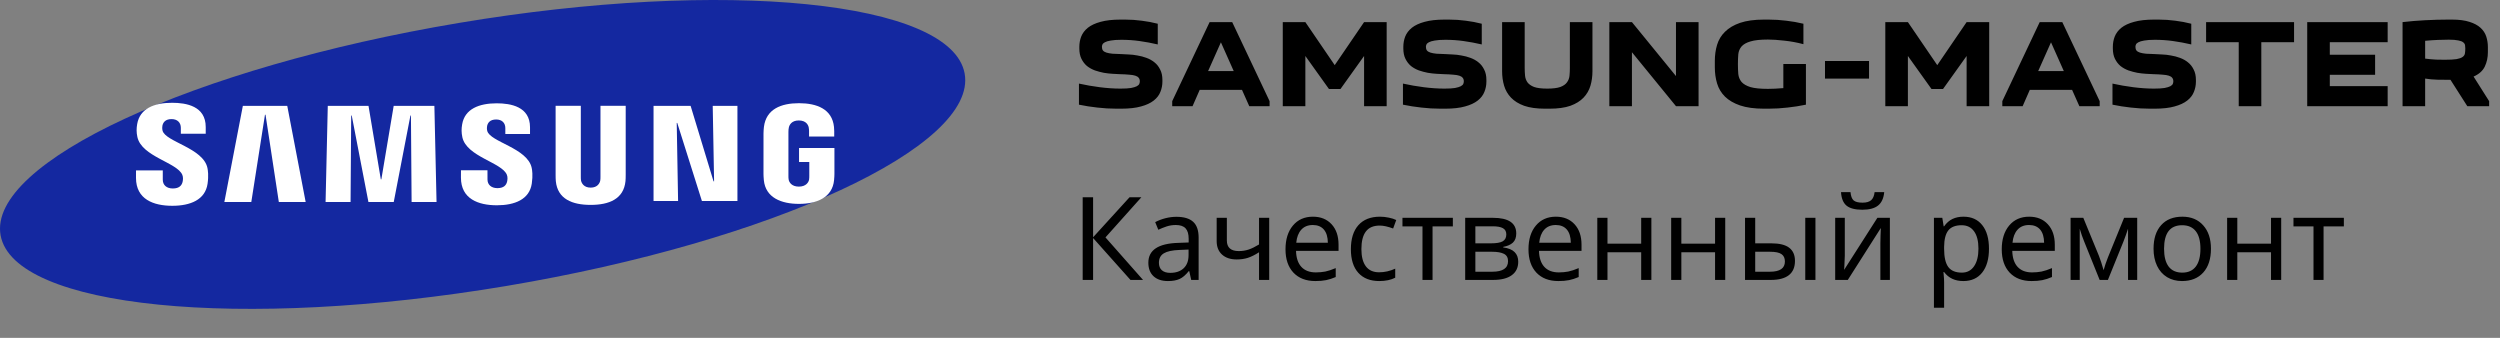 <?xml version="1.0" encoding="UTF-8"?> <svg xmlns="http://www.w3.org/2000/svg" width="259" height="35" viewBox="0 0 259 35" fill="none"><rect x="0" y="0" width="259" height="35" fill="#808080" stroke="none"/> <g clip-path="url(#clip0_257_18)"> <path d="M99.938 7.619C101.3 15.143 80.048 24.996 52.465 29.626C24.884 34.256 1.422 31.907 0.062 24.38C-1.297 16.855 19.96 7.005 47.541 2.376C75.122 -2.257 98.58 0.093 99.938 7.619Z" fill="#1428A0"></path> <path d="M73.98 18.788L73.838 10.965H76.398V20.825H72.718L70.163 12.733H70.109L70.25 20.825H67.707V10.965H71.547L73.923 18.788H73.98Z" fill="white"></path> <path d="M27.451 11.888L26.035 20.929H23.243L25.16 10.965H29.759L31.667 20.929H28.887L27.509 11.888H27.451Z" fill="white"></path> <path d="M38.169 20.929L36.44 11.97H36.384L36.319 20.929H33.73L33.958 10.965H38.177L39.453 18.582H39.508L40.786 10.965H45.002L45.226 20.929H42.642L42.574 11.97H42.52L40.792 20.929H38.169Z" fill="white"></path> <path d="M18.89 18.118C18.991 18.359 18.96 18.669 18.913 18.857C18.826 19.188 18.593 19.526 17.905 19.526C17.257 19.526 16.864 19.168 16.864 18.621V17.656H14.091L14.089 18.428C14.089 20.649 15.904 21.32 17.848 21.32C19.718 21.32 21.258 20.703 21.503 19.043C21.628 18.183 21.535 17.619 21.492 17.406C21.056 15.32 17.132 14.698 16.84 13.531C16.79 13.331 16.805 13.119 16.829 13.006C16.9 12.688 17.127 12.338 17.773 12.338C18.378 12.338 18.735 12.698 18.735 13.242C18.735 13.425 18.735 13.857 18.735 13.857H21.313V13.157C21.313 10.987 19.292 10.648 17.827 10.648C15.988 10.648 14.486 11.234 14.211 12.856C14.136 13.303 14.125 13.703 14.234 14.202C14.685 16.238 18.358 16.828 18.89 18.118Z" fill="white"></path> <path d="M52.509 18.1C52.611 18.339 52.578 18.641 52.532 18.828C52.447 19.159 52.216 19.491 51.533 19.491C50.894 19.491 50.504 19.133 50.504 18.599L50.502 17.642H47.757L47.754 18.404C47.754 20.603 49.552 21.267 51.477 21.267C53.327 21.267 54.853 20.659 55.094 19.014C55.219 18.159 55.13 17.603 55.085 17.395C54.651 15.328 50.766 14.712 50.477 13.557C50.428 13.357 50.442 13.148 50.467 13.041C50.541 12.721 50.763 12.379 51.403 12.379C52.002 12.379 52.352 12.731 52.352 13.271C52.352 13.452 52.352 13.88 52.352 13.88H54.91V13.187C54.91 11.04 52.905 10.703 51.455 10.703C49.637 10.703 48.146 11.281 47.877 12.892C47.802 13.333 47.795 13.725 47.901 14.223C48.346 16.237 51.982 16.823 52.509 18.1Z" fill="white"></path> <path d="M61.194 19.438C61.911 19.438 62.135 18.96 62.184 18.715C62.205 18.607 62.211 18.463 62.209 18.334V10.96H64.823V18.108C64.829 18.291 64.81 18.669 64.801 18.763C64.618 20.623 63.092 21.227 61.193 21.227C59.291 21.227 57.764 20.623 57.583 18.763C57.574 18.669 57.555 18.291 57.561 18.108V10.96H60.173V18.334C60.173 18.463 60.177 18.608 60.197 18.715C60.253 18.96 60.471 19.438 61.194 19.438Z" fill="white"></path> <path d="M82.76 19.333C83.51 19.333 83.771 18.877 83.82 18.611C83.838 18.497 83.844 18.358 83.843 18.232V16.786H82.781V15.331H86.447V18.006C86.445 18.192 86.441 18.33 86.41 18.662C86.237 20.475 84.606 21.122 82.774 21.122C80.938 21.122 79.309 20.475 79.134 18.662C79.104 18.33 79.1 18.192 79.097 18.006L79.099 13.81C79.099 13.633 79.122 13.319 79.142 13.153C79.371 11.291 80.938 10.691 82.774 10.691C84.607 10.691 86.212 11.287 86.402 13.153C86.436 13.471 86.425 13.81 86.425 13.81V14.142H83.818V13.584C83.821 13.585 83.815 13.347 83.784 13.205C83.74 12.985 83.542 12.479 82.754 12.479C82 12.479 81.779 12.957 81.725 13.205C81.693 13.336 81.681 13.514 81.681 13.675V18.232C81.678 18.358 81.686 18.497 81.707 18.611C81.752 18.878 82.012 19.333 82.76 19.333Z" fill="white"></path> </g> <path d="M116.083 9.18C116.551 9.18 116.915 9.158 117.175 9.115C117.444 9.063 117.643 9.002 117.773 8.933C117.912 8.855 117.998 8.773 118.033 8.686C118.068 8.591 118.085 8.504 118.085 8.426C118.085 8.27 118.046 8.149 117.968 8.062C117.899 7.967 117.782 7.893 117.617 7.841C117.461 7.789 117.249 7.754 116.98 7.737C116.72 7.711 116.404 7.694 116.031 7.685C115.814 7.676 115.559 7.663 115.264 7.646C114.969 7.629 114.666 7.594 114.354 7.542C114.042 7.481 113.734 7.399 113.431 7.295C113.128 7.182 112.855 7.031 112.612 6.84C112.378 6.641 112.187 6.394 112.04 6.099C111.893 5.804 111.819 5.445 111.819 5.02V4.851C111.819 4.478 111.884 4.123 112.014 3.785C112.153 3.438 112.382 3.135 112.703 2.875C113.032 2.615 113.47 2.411 114.016 2.264C114.571 2.108 115.26 2.03 116.083 2.03H116.551C117.149 2.03 117.73 2.069 118.293 2.147C118.856 2.216 119.407 2.32 119.944 2.459V4.604C119.311 4.457 118.683 4.34 118.059 4.253C117.444 4.166 116.815 4.123 116.174 4.123C115.706 4.123 115.338 4.149 115.069 4.201C114.8 4.244 114.597 4.305 114.458 4.383C114.328 4.452 114.246 4.53 114.211 4.617C114.176 4.695 114.159 4.773 114.159 4.851C114.159 5.007 114.194 5.133 114.263 5.228C114.341 5.323 114.462 5.397 114.627 5.449C114.792 5.501 115.004 5.54 115.264 5.566C115.524 5.583 115.836 5.596 116.2 5.605C116.408 5.614 116.655 5.627 116.941 5.644C117.227 5.653 117.526 5.687 117.838 5.748C118.159 5.8 118.471 5.882 118.774 5.995C119.086 6.108 119.363 6.264 119.606 6.463C119.849 6.654 120.044 6.901 120.191 7.204C120.347 7.499 120.425 7.858 120.425 8.283V8.452C120.425 8.825 120.356 9.18 120.217 9.518C120.087 9.856 119.857 10.155 119.528 10.415C119.199 10.675 118.761 10.879 118.215 11.026C117.669 11.182 116.98 11.26 116.148 11.26H115.68C114.995 11.26 114.328 11.221 113.678 11.143C113.037 11.074 112.404 10.974 111.78 10.844V8.66C112.482 8.816 113.206 8.942 113.951 9.037C114.705 9.132 115.416 9.18 116.083 9.18ZM121.442 11V10.48L125.316 2.29H127.656L131.53 10.48V11H129.424L128.67 9.31H124.289L123.548 11H121.442ZM127.812 7.36L126.486 4.383L125.16 7.36H127.812ZM137.679 9.219L135.235 5.8V11H132.895V2.29H135.235L138.277 6.749L141.319 2.29H143.659V11H141.319V5.8L138.875 9.219H137.679ZM149.649 9.18C150.117 9.18 150.481 9.158 150.741 9.115C151.01 9.063 151.209 9.002 151.339 8.933C151.478 8.855 151.565 8.773 151.599 8.686C151.634 8.591 151.651 8.504 151.651 8.426C151.651 8.27 151.612 8.149 151.534 8.062C151.465 7.967 151.348 7.893 151.183 7.841C151.027 7.789 150.815 7.754 150.546 7.737C150.286 7.711 149.97 7.694 149.597 7.685C149.381 7.676 149.125 7.663 148.83 7.646C148.536 7.629 148.232 7.594 147.92 7.542C147.608 7.481 147.301 7.399 146.997 7.295C146.694 7.182 146.421 7.031 146.178 6.84C145.944 6.641 145.754 6.394 145.606 6.099C145.459 5.804 145.385 5.445 145.385 5.02V4.851C145.385 4.478 145.45 4.123 145.58 3.785C145.719 3.438 145.949 3.135 146.269 2.875C146.599 2.615 147.036 2.411 147.582 2.264C148.137 2.108 148.826 2.03 149.649 2.03H150.117C150.715 2.03 151.296 2.069 151.859 2.147C152.423 2.216 152.973 2.32 153.51 2.459V4.604C152.878 4.457 152.249 4.34 151.625 4.253C151.01 4.166 150.382 4.123 149.74 4.123C149.272 4.123 148.904 4.149 148.635 4.201C148.367 4.244 148.163 4.305 148.024 4.383C147.894 4.452 147.812 4.53 147.777 4.617C147.743 4.695 147.725 4.773 147.725 4.851C147.725 5.007 147.76 5.133 147.829 5.228C147.907 5.323 148.029 5.397 148.193 5.449C148.358 5.501 148.57 5.54 148.83 5.566C149.09 5.583 149.402 5.596 149.766 5.605C149.974 5.614 150.221 5.627 150.507 5.644C150.793 5.653 151.092 5.687 151.404 5.748C151.725 5.8 152.037 5.882 152.34 5.995C152.652 6.108 152.93 6.264 153.172 6.463C153.415 6.654 153.61 6.901 153.757 7.204C153.913 7.499 153.991 7.858 153.991 8.283V8.452C153.991 8.825 153.922 9.18 153.783 9.518C153.653 9.856 153.424 10.155 153.094 10.415C152.765 10.675 152.327 10.879 151.781 11.026C151.235 11.182 150.546 11.26 149.714 11.26H149.246C148.562 11.26 147.894 11.221 147.244 11.143C146.603 11.074 145.97 10.974 145.346 10.844V8.66C146.048 8.816 146.772 8.942 147.517 9.037C148.271 9.132 148.982 9.18 149.649 9.18ZM164.978 2.29V7.373C164.978 7.91 164.909 8.413 164.77 8.881C164.632 9.349 164.393 9.761 164.055 10.116C163.717 10.471 163.262 10.753 162.69 10.961C162.118 11.16 161.399 11.26 160.532 11.26H160.064C159.198 11.26 158.478 11.16 157.906 10.961C157.334 10.753 156.879 10.471 156.541 10.116C156.203 9.761 155.965 9.349 155.826 8.881C155.688 8.413 155.618 7.91 155.618 7.373V2.29H157.958V7.035C157.958 7.321 157.971 7.594 157.997 7.854C158.023 8.105 158.106 8.331 158.244 8.53C158.392 8.729 158.621 8.89 158.933 9.011C159.254 9.124 159.709 9.18 160.298 9.18C160.879 9.18 161.33 9.124 161.65 9.011C161.971 8.89 162.201 8.729 162.339 8.53C162.487 8.331 162.573 8.105 162.599 7.854C162.625 7.594 162.638 7.321 162.638 7.035V2.29H164.978ZM173.631 7.88V2.29H175.971V11H173.631L169.068 5.41V11H166.728V2.29H169.068L173.631 7.88ZM187.094 6.632V10.844C186.479 10.974 185.846 11.074 185.196 11.143C184.546 11.221 183.887 11.26 183.22 11.26H182.752C181.755 11.26 180.928 11.147 180.269 10.922C179.619 10.697 179.099 10.393 178.709 10.012C178.319 9.622 178.046 9.167 177.89 8.647C177.734 8.127 177.656 7.572 177.656 6.983V6.307C177.656 5.718 177.734 5.163 177.89 4.643C178.046 4.123 178.319 3.672 178.709 3.291C179.099 2.901 179.619 2.593 180.269 2.368C180.928 2.143 181.755 2.03 182.752 2.03H183.22C183.844 2.03 184.459 2.069 185.066 2.147C185.673 2.216 186.262 2.32 186.834 2.459V4.578C186.193 4.405 185.538 4.283 184.871 4.214C184.212 4.136 183.64 4.097 183.155 4.097C182.375 4.097 181.773 4.162 181.348 4.292C180.932 4.413 180.624 4.587 180.425 4.812C180.234 5.037 180.122 5.306 180.087 5.618C180.061 5.93 180.048 6.272 180.048 6.645C180.048 7.018 180.061 7.36 180.087 7.672C180.122 7.984 180.234 8.257 180.425 8.491C180.624 8.716 180.932 8.894 181.348 9.024C181.773 9.145 182.375 9.206 183.155 9.206C183.623 9.206 184.156 9.18 184.754 9.128V6.632H187.094ZM193.632 6.32V8.14H189.069V6.32H193.632ZM200.102 9.219L197.658 5.8V11H195.318V2.29H197.658L200.7 6.749L203.742 2.29H206.082V11H203.742V5.8L201.298 9.219H200.102ZM207.44 11V10.48L211.314 2.29H213.654L217.528 10.48V11H215.422L214.668 9.31H210.287L209.546 11H207.44ZM213.81 7.36L212.484 4.383L211.158 7.36H213.81ZM223.155 9.18C223.623 9.18 223.987 9.158 224.247 9.115C224.516 9.063 224.715 9.002 224.845 8.933C224.984 8.855 225.071 8.773 225.105 8.686C225.14 8.591 225.157 8.504 225.157 8.426C225.157 8.27 225.118 8.149 225.04 8.062C224.971 7.967 224.854 7.893 224.689 7.841C224.533 7.789 224.321 7.754 224.052 7.737C223.792 7.711 223.476 7.694 223.103 7.685C222.887 7.676 222.631 7.663 222.336 7.646C222.042 7.629 221.738 7.594 221.426 7.542C221.114 7.481 220.807 7.399 220.503 7.295C220.2 7.182 219.927 7.031 219.684 6.84C219.45 6.641 219.26 6.394 219.112 6.099C218.965 5.804 218.891 5.445 218.891 5.02V4.851C218.891 4.478 218.956 4.123 219.086 3.785C219.225 3.438 219.455 3.135 219.775 2.875C220.105 2.615 220.542 2.411 221.088 2.264C221.643 2.108 222.332 2.03 223.155 2.03H223.623C224.221 2.03 224.802 2.069 225.365 2.147C225.929 2.216 226.479 2.32 227.016 2.459V4.604C226.384 4.457 225.755 4.34 225.131 4.253C224.516 4.166 223.888 4.123 223.246 4.123C222.778 4.123 222.41 4.149 222.141 4.201C221.873 4.244 221.669 4.305 221.53 4.383C221.4 4.452 221.318 4.53 221.283 4.617C221.249 4.695 221.231 4.773 221.231 4.851C221.231 5.007 221.266 5.133 221.335 5.228C221.413 5.323 221.535 5.397 221.699 5.449C221.864 5.501 222.076 5.54 222.336 5.566C222.596 5.583 222.908 5.596 223.272 5.605C223.48 5.614 223.727 5.627 224.013 5.644C224.299 5.653 224.598 5.687 224.91 5.748C225.231 5.8 225.543 5.882 225.846 5.995C226.158 6.108 226.436 6.264 226.678 6.463C226.921 6.654 227.116 6.901 227.263 7.204C227.419 7.499 227.497 7.858 227.497 8.283V8.452C227.497 8.825 227.428 9.18 227.289 9.518C227.159 9.856 226.93 10.155 226.6 10.415C226.271 10.675 225.833 10.879 225.287 11.026C224.741 11.182 224.052 11.26 223.22 11.26H222.752C222.068 11.26 221.4 11.221 220.75 11.143C220.109 11.074 219.476 10.974 218.852 10.844V8.66C219.554 8.816 220.278 8.942 221.023 9.037C221.777 9.132 222.488 9.18 223.155 9.18ZM231.932 11V4.37H228.552V2.29H237.665V4.37H234.272V11H231.932ZM247.361 4.37H241.368V5.67H246.061V7.75H241.368V8.92H247.361V11H239.028V2.29H247.361V4.37ZM255.613 11L253.871 8.27C253.403 8.27 252.952 8.266 252.519 8.257C252.086 8.248 251.661 8.209 251.245 8.14V11H248.905V2.29C249.65 2.203 250.43 2.138 251.245 2.095C252.068 2.052 252.874 2.03 253.663 2.03H254.027C254.755 2.03 255.357 2.108 255.834 2.264C256.311 2.411 256.692 2.615 256.978 2.875C257.264 3.135 257.463 3.438 257.576 3.785C257.689 4.132 257.745 4.5 257.745 4.89V5.41C257.745 5.956 257.637 6.454 257.42 6.905C257.203 7.347 256.818 7.689 256.263 7.932L257.875 10.48V11H255.613ZM253.689 4.11C253.386 4.11 253.009 4.119 252.558 4.136C252.116 4.153 251.678 4.184 251.245 4.227V6.073C251.652 6.125 252.038 6.16 252.402 6.177C252.766 6.186 253.061 6.19 253.286 6.19C253.806 6.19 254.209 6.168 254.495 6.125C254.781 6.073 254.989 5.999 255.119 5.904C255.258 5.809 255.34 5.687 255.366 5.54C255.392 5.393 255.405 5.215 255.405 5.007C255.405 4.894 255.396 4.786 255.379 4.682C255.362 4.569 255.297 4.47 255.184 4.383C255.08 4.296 254.911 4.231 254.677 4.188C254.443 4.136 254.114 4.11 253.689 4.11Z" fill="black"></path> <path d="M118.418 29H117.117L113.244 24.658V29H112.166V20.434H113.244V24.582L117.023 20.434H118.248L114.527 24.594L118.418 29ZM123.41 29L123.205 28.086H123.158C122.838 28.488 122.518 28.762 122.197 28.906C121.881 29.047 121.48 29.117 120.996 29.117C120.363 29.117 119.867 28.951 119.508 28.619C119.148 28.287 118.969 27.818 118.969 27.213C118.969 25.908 119.998 25.225 122.057 25.162L123.146 25.121V24.74C123.146 24.252 123.041 23.893 122.83 23.662C122.619 23.428 122.281 23.311 121.816 23.311C121.477 23.311 121.154 23.361 120.85 23.463C120.549 23.564 120.266 23.678 120 23.803L119.678 23.012C120.002 22.84 120.355 22.705 120.738 22.607C121.121 22.51 121.5 22.461 121.875 22.461C122.652 22.461 123.23 22.633 123.609 22.977C123.988 23.32 124.178 23.867 124.178 24.617V29H123.41ZM121.236 28.268C121.826 28.268 122.289 28.109 122.625 27.793C122.965 27.473 123.135 27.02 123.135 26.434V25.854L122.186 25.895C121.447 25.922 120.908 26.039 120.568 26.246C120.232 26.453 120.064 26.779 120.064 27.225C120.064 27.561 120.166 27.818 120.369 27.998C120.576 28.178 120.865 28.268 121.236 28.268ZM127.102 22.566V24.91C127.102 25.645 127.514 26.012 128.338 26.012C128.697 26.012 129.037 25.959 129.357 25.854C129.682 25.744 130.041 25.568 130.436 25.326V22.566H131.49V29H130.436V26.135C130.006 26.412 129.617 26.605 129.27 26.715C128.926 26.824 128.543 26.879 128.121 26.879C127.48 26.879 126.975 26.711 126.604 26.375C126.232 26.039 126.047 25.574 126.047 24.98V22.566H127.102ZM136.271 29.117C135.307 29.117 134.549 28.826 133.998 28.244C133.451 27.658 133.178 26.854 133.178 25.83C133.178 24.799 133.434 23.979 133.945 23.369C134.457 22.756 135.148 22.449 136.02 22.449C136.828 22.449 137.473 22.711 137.953 23.234C138.434 23.754 138.674 24.459 138.674 25.35V25.988H134.268C134.287 26.719 134.473 27.273 134.824 27.652C135.176 28.031 135.674 28.221 136.318 28.221C136.662 28.221 136.988 28.191 137.297 28.133C137.605 28.07 137.967 27.951 138.381 27.775V28.701C138.025 28.854 137.691 28.961 137.379 29.023C137.066 29.086 136.697 29.117 136.271 29.117ZM136.008 23.311C135.504 23.311 135.105 23.473 134.812 23.797C134.52 24.121 134.346 24.572 134.291 25.15H137.566C137.559 24.549 137.42 24.092 137.15 23.779C136.881 23.467 136.5 23.311 136.008 23.311ZM142.887 29.117C141.961 29.117 141.24 28.834 140.725 28.268C140.209 27.697 139.951 26.881 139.951 25.818C139.951 24.74 140.211 23.91 140.73 23.328C141.254 22.742 141.998 22.449 142.963 22.449C143.275 22.449 143.584 22.482 143.889 22.549C144.197 22.611 144.451 22.693 144.65 22.795L144.328 23.674C143.785 23.471 143.322 23.369 142.939 23.369C142.291 23.369 141.812 23.574 141.504 23.984C141.195 24.391 141.041 24.998 141.041 25.807C141.041 26.584 141.195 27.18 141.504 27.594C141.812 28.004 142.27 28.209 142.875 28.209C143.441 28.209 143.998 28.084 144.545 27.834V28.771C144.1 29.002 143.547 29.117 142.887 29.117ZM150.516 23.457H148.412V29H147.369V23.457H145.295V22.566H150.516V23.457ZM157.084 24.189C157.084 24.604 156.967 24.92 156.732 25.139C156.498 25.354 156.164 25.5 155.73 25.578V25.631C156.273 25.705 156.668 25.867 156.914 26.117C157.164 26.363 157.289 26.695 157.289 27.113C157.289 27.723 157.064 28.189 156.615 28.514C156.17 28.838 155.527 29 154.688 29H151.793V22.566H154.676C156.281 22.566 157.084 23.107 157.084 24.189ZM156.234 27.055C156.234 26.695 156.094 26.443 155.812 26.299C155.531 26.154 155.119 26.082 154.576 26.082H152.848V28.15H154.6C155.689 28.15 156.234 27.785 156.234 27.055ZM156.053 24.283C156.053 23.982 155.936 23.768 155.701 23.639C155.471 23.51 155.121 23.445 154.652 23.445H152.848V25.209H154.459C155.033 25.209 155.441 25.139 155.684 24.998C155.93 24.854 156.053 24.615 156.053 24.283ZM161.443 29.117C160.479 29.117 159.721 28.826 159.17 28.244C158.623 27.658 158.35 26.854 158.35 25.83C158.35 24.799 158.605 23.979 159.117 23.369C159.629 22.756 160.32 22.449 161.191 22.449C162 22.449 162.645 22.711 163.125 23.234C163.605 23.754 163.846 24.459 163.846 25.35V25.988H159.439C159.459 26.719 159.645 27.273 159.996 27.652C160.348 28.031 160.846 28.221 161.49 28.221C161.834 28.221 162.16 28.191 162.469 28.133C162.777 28.07 163.139 27.951 163.553 27.775V28.701C163.197 28.854 162.863 28.961 162.551 29.023C162.238 29.086 161.869 29.117 161.443 29.117ZM161.18 23.311C160.676 23.311 160.277 23.473 159.984 23.797C159.691 24.121 159.518 24.572 159.463 25.15H162.738C162.73 24.549 162.592 24.092 162.322 23.779C162.053 23.467 161.672 23.311 161.18 23.311ZM166.535 22.566V25.244H170.027V22.566H171.082V29H170.027V26.135H166.535V29H165.48V22.566H166.535ZM174.188 22.566V25.244H177.68V22.566H178.734V29H177.68V26.135H174.188V29H173.133V22.566H174.188ZM181.84 25.209H183.51C184.346 25.209 184.963 25.361 185.361 25.666C185.76 25.971 185.959 26.426 185.959 27.031C185.959 27.684 185.748 28.176 185.326 28.508C184.904 28.836 184.283 29 183.463 29H180.785V22.566H181.84V25.209ZM184.916 27.09C184.916 26.742 184.799 26.488 184.564 26.328C184.334 26.164 183.938 26.082 183.375 26.082H181.84V28.15H183.363C184.398 28.15 184.916 27.797 184.916 27.09ZM188.08 29H187.025V22.566H188.08V29ZM191.121 22.566V26.492L191.074 27.629L191.051 27.957L194.496 22.566H195.791V29H194.807V25.209L194.824 24.395L194.854 23.621L191.432 29H190.125V22.566H191.121ZM192.938 21.729C192.188 21.729 191.641 21.586 191.297 21.301C190.957 21.016 190.768 20.551 190.729 19.906H191.713C191.748 20.312 191.854 20.596 192.029 20.756C192.209 20.916 192.52 20.996 192.961 20.996C193.363 20.996 193.66 20.91 193.852 20.738C194.047 20.566 194.166 20.289 194.209 19.906H195.205C195.146 20.539 194.934 21.002 194.566 21.295C194.199 21.584 193.656 21.729 192.938 21.729ZM203.402 29.117C202.539 29.117 201.875 28.807 201.41 28.186H201.34L201.363 28.426C201.395 28.73 201.41 29.002 201.41 29.24V31.883H200.355V22.566H201.223L201.363 23.445H201.41C201.66 23.094 201.949 22.84 202.277 22.684C202.605 22.527 202.984 22.449 203.414 22.449C204.25 22.449 204.898 22.74 205.359 23.322C205.824 23.9 206.057 24.717 206.057 25.771C206.057 26.822 205.824 27.643 205.359 28.232C204.895 28.822 204.242 29.117 203.402 29.117ZM203.227 23.334C202.59 23.334 202.129 23.514 201.844 23.873C201.562 24.232 201.418 24.797 201.41 25.566V25.771C201.41 26.643 201.555 27.273 201.844 27.664C202.133 28.051 202.602 28.244 203.25 28.244C203.789 28.244 204.209 28.025 204.51 27.588C204.814 27.15 204.967 26.541 204.967 25.76C204.967 24.975 204.814 24.375 204.51 23.961C204.209 23.543 203.781 23.334 203.227 23.334ZM210.475 29.117C209.51 29.117 208.752 28.826 208.201 28.244C207.654 27.658 207.381 26.854 207.381 25.83C207.381 24.799 207.637 23.979 208.148 23.369C208.66 22.756 209.352 22.449 210.223 22.449C211.031 22.449 211.676 22.711 212.156 23.234C212.637 23.754 212.877 24.459 212.877 25.35V25.988H208.471C208.49 26.719 208.676 27.273 209.027 27.652C209.379 28.031 209.877 28.221 210.521 28.221C210.865 28.221 211.191 28.191 211.5 28.133C211.809 28.07 212.17 27.951 212.584 27.775V28.701C212.229 28.854 211.895 28.961 211.582 29.023C211.27 29.086 210.9 29.117 210.475 29.117ZM210.211 23.311C209.707 23.311 209.309 23.473 209.016 23.797C208.723 24.121 208.549 24.572 208.494 25.15H211.77C211.762 24.549 211.623 24.092 211.354 23.779C211.084 23.467 210.703 23.311 210.211 23.311ZM217.934 27.992C218.051 27.566 218.199 27.127 218.379 26.674L220.055 22.566H221.414V29H220.465V23.697C220.328 24.123 220.168 24.57 219.984 25.039L218.379 29H217.523L215.918 25.016C215.84 24.828 215.762 24.623 215.684 24.4C215.609 24.178 215.535 23.943 215.461 23.697V29H214.512V22.566H215.83L217.453 26.516C217.598 26.883 217.758 27.375 217.934 27.992ZM229.055 25.771C229.055 26.822 228.789 27.643 228.258 28.232C227.727 28.822 226.992 29.117 226.055 29.117C225.473 29.117 224.957 28.982 224.508 28.713C224.059 28.439 223.713 28.049 223.471 27.541C223.229 27.033 223.107 26.443 223.107 25.771C223.107 24.725 223.369 23.91 223.893 23.328C224.416 22.742 225.15 22.449 226.096 22.449C227.002 22.449 227.721 22.748 228.252 23.346C228.787 23.939 229.055 24.748 229.055 25.771ZM224.197 25.771C224.197 26.58 224.355 27.195 224.672 27.617C224.992 28.035 225.463 28.244 226.084 28.244C226.697 28.244 227.164 28.035 227.484 27.617C227.805 27.195 227.965 26.58 227.965 25.771C227.965 24.963 227.803 24.355 227.479 23.949C227.158 23.539 226.688 23.334 226.066 23.334C224.82 23.334 224.197 24.146 224.197 25.771ZM231.785 22.566V25.244H235.277V22.566H236.332V29H235.277V26.135H231.785V29H230.73V22.566H231.785ZM242.824 23.457H240.721V29H239.678V23.457H237.604V22.566H242.824V23.457Z" fill="black"></path> <defs> <clipPath id="clip0_257_18"> <rect width="100" height="32" fill="white"></rect> </clipPath> </defs> </svg> 